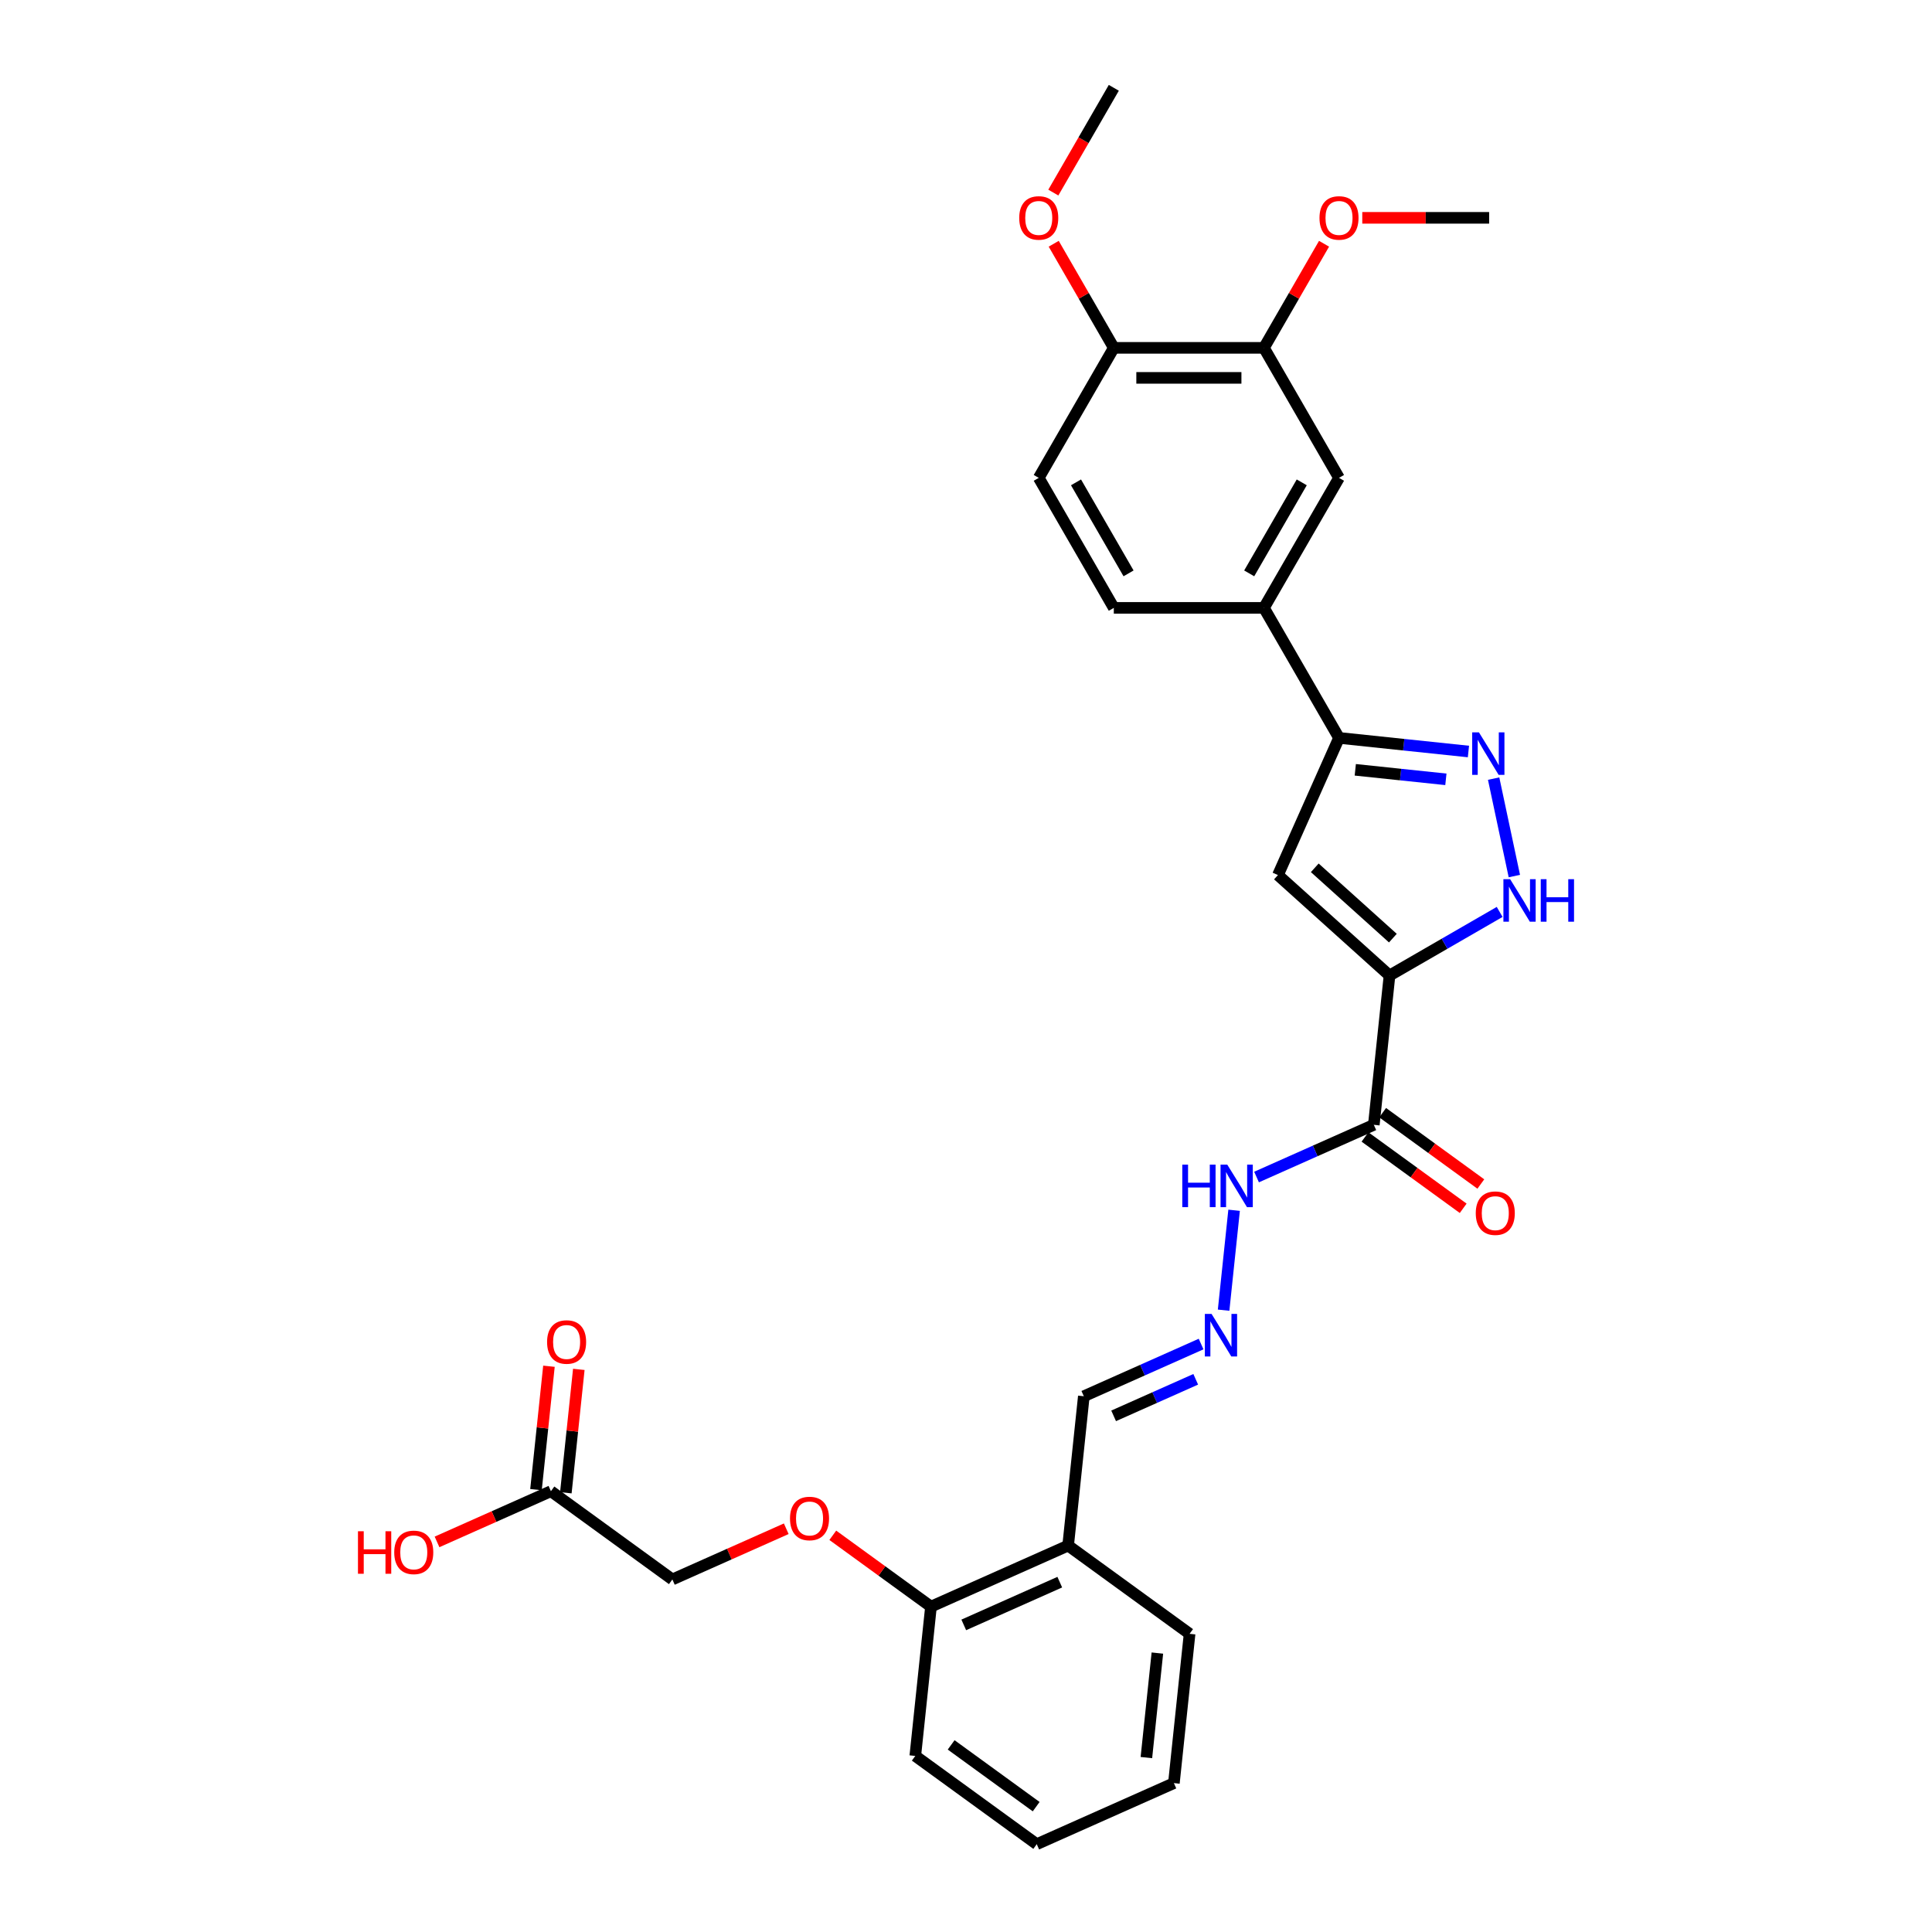 <?xml version='1.0' encoding='iso-8859-1'?>
<svg version='1.1' baseProfile='full'
              xmlns='http://www.w3.org/2000/svg'
                      xmlns:rdkit='http://www.rdkit.org/xml'
                      xmlns:xlink='http://www.w3.org/1999/xlink'
                  xml:space='preserve'
width='1000px' height='1000px' viewBox='0 0 1000 1000'>
<!-- END OF HEADER -->
<rect style='opacity:1.0;fill:#FFFFFF;stroke:none' width='1000' height='1000' x='0' y='0'> </rect>
<path class='bond-0' d='M 719.21,504.924 L 661.462,452.927' style='fill:none;fill-rule:evenodd;stroke:#000000;stroke-width:6px;stroke-linecap:butt;stroke-linejoin:miter;stroke-opacity:1' />
<path class='bond-0' d='M 720.947,485.575 L 680.523,449.177' style='fill:none;fill-rule:evenodd;stroke:#000000;stroke-width:6px;stroke-linecap:butt;stroke-linejoin:miter;stroke-opacity:1' />
<path class='bond-2' d='M 719.21,504.924 L 747.714,488.467' style='fill:none;fill-rule:evenodd;stroke:#000000;stroke-width:6px;stroke-linecap:butt;stroke-linejoin:miter;stroke-opacity:1' />
<path class='bond-2' d='M 747.714,488.467 L 776.218,472.01' style='fill:none;fill-rule:evenodd;stroke:#0000FF;stroke-width:6px;stroke-linecap:butt;stroke-linejoin:miter;stroke-opacity:1' />
<path class='bond-4' d='M 719.21,504.924 L 711.087,582.205' style='fill:none;fill-rule:evenodd;stroke:#000000;stroke-width:6px;stroke-linecap:butt;stroke-linejoin:miter;stroke-opacity:1' />
<path class='bond-3' d='M 661.462,452.927 L 693.068,381.938' style='fill:none;fill-rule:evenodd;stroke:#000000;stroke-width:6px;stroke-linecap:butt;stroke-linejoin:miter;stroke-opacity:1' />
<path class='bond-1' d='M 773.102,403.007 L 783.825,453.455' style='fill:none;fill-rule:evenodd;stroke:#0000FF;stroke-width:6px;stroke-linecap:butt;stroke-linejoin:miter;stroke-opacity:1' />
<path class='bond-30' d='M 760.062,388.979 L 726.565,385.458' style='fill:none;fill-rule:evenodd;stroke:#0000FF;stroke-width:6px;stroke-linecap:butt;stroke-linejoin:miter;stroke-opacity:1' />
<path class='bond-30' d='M 726.565,385.458 L 693.068,381.938' style='fill:none;fill-rule:evenodd;stroke:#000000;stroke-width:6px;stroke-linecap:butt;stroke-linejoin:miter;stroke-opacity:1' />
<path class='bond-30' d='M 748.388,403.379 L 724.94,400.915' style='fill:none;fill-rule:evenodd;stroke:#0000FF;stroke-width:6px;stroke-linecap:butt;stroke-linejoin:miter;stroke-opacity:1' />
<path class='bond-30' d='M 724.94,400.915 L 701.493,398.45' style='fill:none;fill-rule:evenodd;stroke:#000000;stroke-width:6px;stroke-linecap:butt;stroke-linejoin:miter;stroke-opacity:1' />
<path class='bond-5' d='M 693.068,381.938 L 654.215,314.641' style='fill:none;fill-rule:evenodd;stroke:#000000;stroke-width:6px;stroke-linecap:butt;stroke-linejoin:miter;stroke-opacity:1' />
<path class='bond-11' d='M 711.087,582.205 L 680.737,595.718' style='fill:none;fill-rule:evenodd;stroke:#000000;stroke-width:6px;stroke-linecap:butt;stroke-linejoin:miter;stroke-opacity:1' />
<path class='bond-11' d='M 680.737,595.718 L 650.386,609.231' style='fill:none;fill-rule:evenodd;stroke:#0000FF;stroke-width:6px;stroke-linecap:butt;stroke-linejoin:miter;stroke-opacity:1' />
<path class='bond-12' d='M 706.52,588.492 L 731.931,606.954' style='fill:none;fill-rule:evenodd;stroke:#000000;stroke-width:6px;stroke-linecap:butt;stroke-linejoin:miter;stroke-opacity:1' />
<path class='bond-12' d='M 731.931,606.954 L 757.342,625.416' style='fill:none;fill-rule:evenodd;stroke:#FF0000;stroke-width:6px;stroke-linecap:butt;stroke-linejoin:miter;stroke-opacity:1' />
<path class='bond-12' d='M 715.655,575.919 L 741.066,594.381' style='fill:none;fill-rule:evenodd;stroke:#000000;stroke-width:6px;stroke-linecap:butt;stroke-linejoin:miter;stroke-opacity:1' />
<path class='bond-12' d='M 741.066,594.381 L 766.477,612.843' style='fill:none;fill-rule:evenodd;stroke:#FF0000;stroke-width:6px;stroke-linecap:butt;stroke-linejoin:miter;stroke-opacity:1' />
<path class='bond-6' d='M 654.215,314.641 L 693.068,247.344' style='fill:none;fill-rule:evenodd;stroke:#000000;stroke-width:6px;stroke-linecap:butt;stroke-linejoin:miter;stroke-opacity:1' />
<path class='bond-6' d='M 646.583,296.776 L 673.781,249.668' style='fill:none;fill-rule:evenodd;stroke:#000000;stroke-width:6px;stroke-linecap:butt;stroke-linejoin:miter;stroke-opacity:1' />
<path class='bond-16' d='M 654.215,314.641 L 576.507,314.641' style='fill:none;fill-rule:evenodd;stroke:#000000;stroke-width:6px;stroke-linecap:butt;stroke-linejoin:miter;stroke-opacity:1' />
<path class='bond-7' d='M 693.068,247.344 L 654.215,180.048' style='fill:none;fill-rule:evenodd;stroke:#000000;stroke-width:6px;stroke-linecap:butt;stroke-linejoin:miter;stroke-opacity:1' />
<path class='bond-22' d='M 654.215,180.048 L 669.77,153.106' style='fill:none;fill-rule:evenodd;stroke:#000000;stroke-width:6px;stroke-linecap:butt;stroke-linejoin:miter;stroke-opacity:1' />
<path class='bond-22' d='M 669.77,153.106 L 685.325,126.164' style='fill:none;fill-rule:evenodd;stroke:#FF0000;stroke-width:6px;stroke-linecap:butt;stroke-linejoin:miter;stroke-opacity:1' />
<path class='bond-31' d='M 654.215,180.048 L 576.507,180.048' style='fill:none;fill-rule:evenodd;stroke:#000000;stroke-width:6px;stroke-linecap:butt;stroke-linejoin:miter;stroke-opacity:1' />
<path class='bond-31' d='M 642.558,195.589 L 588.163,195.589' style='fill:none;fill-rule:evenodd;stroke:#000000;stroke-width:6px;stroke-linecap:butt;stroke-linejoin:miter;stroke-opacity:1' />
<path class='bond-8' d='M 633.336,678.148 L 638.771,626.432' style='fill:none;fill-rule:evenodd;stroke:#0000FF;stroke-width:6px;stroke-linecap:butt;stroke-linejoin:miter;stroke-opacity:1' />
<path class='bond-17' d='M 621.687,695.674 L 591.336,709.187' style='fill:none;fill-rule:evenodd;stroke:#0000FF;stroke-width:6px;stroke-linecap:butt;stroke-linejoin:miter;stroke-opacity:1' />
<path class='bond-17' d='M 591.336,709.187 L 560.986,722.7' style='fill:none;fill-rule:evenodd;stroke:#000000;stroke-width:6px;stroke-linecap:butt;stroke-linejoin:miter;stroke-opacity:1' />
<path class='bond-17' d='M 618.903,713.926 L 597.658,723.385' style='fill:none;fill-rule:evenodd;stroke:#0000FF;stroke-width:6px;stroke-linecap:butt;stroke-linejoin:miter;stroke-opacity:1' />
<path class='bond-17' d='M 597.658,723.385 L 576.412,732.844' style='fill:none;fill-rule:evenodd;stroke:#000000;stroke-width:6px;stroke-linecap:butt;stroke-linejoin:miter;stroke-opacity:1' />
<path class='bond-9' d='M 552.863,799.982 L 560.986,722.7' style='fill:none;fill-rule:evenodd;stroke:#000000;stroke-width:6px;stroke-linecap:butt;stroke-linejoin:miter;stroke-opacity:1' />
<path class='bond-14' d='M 552.863,799.982 L 481.874,831.588' style='fill:none;fill-rule:evenodd;stroke:#000000;stroke-width:6px;stroke-linecap:butt;stroke-linejoin:miter;stroke-opacity:1' />
<path class='bond-14' d='M 548.536,818.921 L 498.844,841.045' style='fill:none;fill-rule:evenodd;stroke:#000000;stroke-width:6px;stroke-linecap:butt;stroke-linejoin:miter;stroke-opacity:1' />
<path class='bond-24' d='M 552.863,799.982 L 615.73,845.657' style='fill:none;fill-rule:evenodd;stroke:#000000;stroke-width:6px;stroke-linecap:butt;stroke-linejoin:miter;stroke-opacity:1' />
<path class='bond-10' d='M 285.151,771.844 L 348.018,817.52' style='fill:none;fill-rule:evenodd;stroke:#000000;stroke-width:6px;stroke-linecap:butt;stroke-linejoin:miter;stroke-opacity:1' />
<path class='bond-18' d='M 292.879,772.656 L 296.236,740.722' style='fill:none;fill-rule:evenodd;stroke:#000000;stroke-width:6px;stroke-linecap:butt;stroke-linejoin:miter;stroke-opacity:1' />
<path class='bond-18' d='M 296.236,740.722 L 299.592,708.787' style='fill:none;fill-rule:evenodd;stroke:#FF0000;stroke-width:6px;stroke-linecap:butt;stroke-linejoin:miter;stroke-opacity:1' />
<path class='bond-18' d='M 277.423,771.032 L 280.78,739.097' style='fill:none;fill-rule:evenodd;stroke:#000000;stroke-width:6px;stroke-linecap:butt;stroke-linejoin:miter;stroke-opacity:1' />
<path class='bond-18' d='M 280.78,739.097 L 284.136,707.162' style='fill:none;fill-rule:evenodd;stroke:#FF0000;stroke-width:6px;stroke-linecap:butt;stroke-linejoin:miter;stroke-opacity:1' />
<path class='bond-21' d='M 285.151,771.844 L 255.679,784.966' style='fill:none;fill-rule:evenodd;stroke:#000000;stroke-width:6px;stroke-linecap:butt;stroke-linejoin:miter;stroke-opacity:1' />
<path class='bond-21' d='M 255.679,784.966 L 226.207,798.088' style='fill:none;fill-rule:evenodd;stroke:#FF0000;stroke-width:6px;stroke-linecap:butt;stroke-linejoin:miter;stroke-opacity:1' />
<path class='bond-13' d='M 576.507,180.048 L 537.653,247.344' style='fill:none;fill-rule:evenodd;stroke:#000000;stroke-width:6px;stroke-linecap:butt;stroke-linejoin:miter;stroke-opacity:1' />
<path class='bond-23' d='M 576.507,180.048 L 560.952,153.106' style='fill:none;fill-rule:evenodd;stroke:#000000;stroke-width:6px;stroke-linecap:butt;stroke-linejoin:miter;stroke-opacity:1' />
<path class='bond-23' d='M 560.952,153.106 L 545.397,126.164' style='fill:none;fill-rule:evenodd;stroke:#FF0000;stroke-width:6px;stroke-linecap:butt;stroke-linejoin:miter;stroke-opacity:1' />
<path class='bond-15' d='M 481.874,831.588 L 456.463,813.126' style='fill:none;fill-rule:evenodd;stroke:#000000;stroke-width:6px;stroke-linecap:butt;stroke-linejoin:miter;stroke-opacity:1' />
<path class='bond-15' d='M 456.463,813.126 L 431.052,794.664' style='fill:none;fill-rule:evenodd;stroke:#FF0000;stroke-width:6px;stroke-linecap:butt;stroke-linejoin:miter;stroke-opacity:1' />
<path class='bond-25' d='M 481.874,831.588 L 473.751,908.87' style='fill:none;fill-rule:evenodd;stroke:#000000;stroke-width:6px;stroke-linecap:butt;stroke-linejoin:miter;stroke-opacity:1' />
<path class='bond-20' d='M 406.963,791.276 L 377.49,804.398' style='fill:none;fill-rule:evenodd;stroke:#FF0000;stroke-width:6px;stroke-linecap:butt;stroke-linejoin:miter;stroke-opacity:1' />
<path class='bond-20' d='M 377.49,804.398 L 348.018,817.52' style='fill:none;fill-rule:evenodd;stroke:#000000;stroke-width:6px;stroke-linecap:butt;stroke-linejoin:miter;stroke-opacity:1' />
<path class='bond-19' d='M 576.507,314.641 L 537.653,247.344' style='fill:none;fill-rule:evenodd;stroke:#000000;stroke-width:6px;stroke-linecap:butt;stroke-linejoin:miter;stroke-opacity:1' />
<path class='bond-19' d='M 584.138,296.776 L 556.941,249.668' style='fill:none;fill-rule:evenodd;stroke:#000000;stroke-width:6px;stroke-linecap:butt;stroke-linejoin:miter;stroke-opacity:1' />
<path class='bond-26' d='M 705.113,112.751 L 737.944,112.751' style='fill:none;fill-rule:evenodd;stroke:#FF0000;stroke-width:6px;stroke-linecap:butt;stroke-linejoin:miter;stroke-opacity:1' />
<path class='bond-26' d='M 737.944,112.751 L 770.776,112.751' style='fill:none;fill-rule:evenodd;stroke:#000000;stroke-width:6px;stroke-linecap:butt;stroke-linejoin:miter;stroke-opacity:1' />
<path class='bond-27' d='M 545.2,99.681 L 560.853,72.568' style='fill:none;fill-rule:evenodd;stroke:#FF0000;stroke-width:6px;stroke-linecap:butt;stroke-linejoin:miter;stroke-opacity:1' />
<path class='bond-27' d='M 560.853,72.568 L 576.507,45.455' style='fill:none;fill-rule:evenodd;stroke:#000000;stroke-width:6px;stroke-linecap:butt;stroke-linejoin:miter;stroke-opacity:1' />
<path class='bond-28' d='M 615.73,845.657 L 607.607,922.939' style='fill:none;fill-rule:evenodd;stroke:#000000;stroke-width:6px;stroke-linecap:butt;stroke-linejoin:miter;stroke-opacity:1' />
<path class='bond-28' d='M 599.055,855.625 L 593.369,909.722' style='fill:none;fill-rule:evenodd;stroke:#000000;stroke-width:6px;stroke-linecap:butt;stroke-linejoin:miter;stroke-opacity:1' />
<path class='bond-32' d='M 473.751,908.87 L 536.618,954.545' style='fill:none;fill-rule:evenodd;stroke:#000000;stroke-width:6px;stroke-linecap:butt;stroke-linejoin:miter;stroke-opacity:1' />
<path class='bond-32' d='M 492.316,903.148 L 536.323,935.121' style='fill:none;fill-rule:evenodd;stroke:#000000;stroke-width:6px;stroke-linecap:butt;stroke-linejoin:miter;stroke-opacity:1' />
<path class='bond-29' d='M 607.607,922.939 L 536.618,954.545' style='fill:none;fill-rule:evenodd;stroke:#000000;stroke-width:6px;stroke-linecap:butt;stroke-linejoin:miter;stroke-opacity:1' />
<path  class='atom-2' d='M 765.486 379.057
L 772.697 390.713
Q 773.412 391.863, 774.562 393.946
Q 775.712 396.028, 775.774 396.153
L 775.774 379.057
L 778.696 379.057
L 778.696 401.064
L 775.681 401.064
L 767.941 388.32
Q 767.04 386.828, 766.076 385.118
Q 765.144 383.409, 764.864 382.88
L 764.864 401.064
L 762.004 401.064
L 762.004 379.057
L 765.486 379.057
' fill='#0000FF'/>
<path  class='atom-3' d='M 781.642 455.066
L 788.853 466.723
Q 789.568 467.873, 790.718 469.955
Q 791.868 472.038, 791.93 472.162
L 791.93 455.066
L 794.852 455.066
L 794.852 477.073
L 791.837 477.073
L 784.097 464.329
Q 783.196 462.837, 782.232 461.128
Q 781.3 459.418, 781.02 458.89
L 781.02 477.073
L 778.161 477.073
L 778.161 455.066
L 781.642 455.066
' fill='#0000FF'/>
<path  class='atom-3' d='M 797.494 455.066
L 800.478 455.066
L 800.478 464.422
L 811.73 464.422
L 811.73 455.066
L 814.714 455.066
L 814.714 477.073
L 811.73 477.073
L 811.73 466.909
L 800.478 466.909
L 800.478 477.073
L 797.494 477.073
L 797.494 455.066
' fill='#0000FF'/>
<path  class='atom-9' d='M 627.111 680.09
L 634.322 691.746
Q 635.037 692.896, 636.187 694.979
Q 637.337 697.062, 637.399 697.186
L 637.399 680.09
L 640.321 680.09
L 640.321 702.097
L 637.306 702.097
L 629.566 689.353
Q 628.665 687.861, 627.701 686.151
Q 626.769 684.442, 626.489 683.913
L 626.489 702.097
L 623.629 702.097
L 623.629 680.09
L 627.111 680.09
' fill='#0000FF'/>
<path  class='atom-12' d='M 611.952 602.808
L 614.936 602.808
L 614.936 612.164
L 626.188 612.164
L 626.188 602.808
L 629.172 602.808
L 629.172 624.815
L 626.188 624.815
L 626.188 614.651
L 614.936 614.651
L 614.936 624.815
L 611.952 624.815
L 611.952 602.808
' fill='#0000FF'/>
<path  class='atom-12' d='M 635.233 602.808
L 642.445 614.465
Q 643.159 615.615, 644.31 617.697
Q 645.46 619.78, 645.522 619.904
L 645.522 602.808
L 648.444 602.808
L 648.444 624.815
L 645.429 624.815
L 637.689 612.071
Q 636.787 610.579, 635.824 608.87
Q 634.891 607.16, 634.612 606.632
L 634.612 624.815
L 631.752 624.815
L 631.752 602.808
L 635.233 602.808
' fill='#0000FF'/>
<path  class='atom-13' d='M 763.852 627.943
Q 763.852 622.659, 766.463 619.706
Q 769.074 616.753, 773.954 616.753
Q 778.834 616.753, 781.445 619.706
Q 784.056 622.659, 784.056 627.943
Q 784.056 633.289, 781.414 636.335
Q 778.772 639.35, 773.954 639.35
Q 769.105 639.35, 766.463 636.335
Q 763.852 633.32, 763.852 627.943
M 773.954 636.864
Q 777.311 636.864, 779.114 634.626
Q 780.947 632.357, 780.947 627.943
Q 780.947 623.622, 779.114 621.446
Q 777.311 619.24, 773.954 619.24
Q 770.597 619.24, 768.763 621.415
Q 766.96 623.591, 766.96 627.943
Q 766.96 632.388, 768.763 634.626
Q 770.597 636.864, 773.954 636.864
' fill='#FF0000'/>
<path  class='atom-16' d='M 408.905 785.975
Q 408.905 780.691, 411.516 777.738
Q 414.127 774.785, 419.007 774.785
Q 423.887 774.785, 426.498 777.738
Q 429.109 780.691, 429.109 785.975
Q 429.109 791.321, 426.467 794.368
Q 423.825 797.383, 419.007 797.383
Q 414.158 797.383, 411.516 794.368
Q 408.905 791.353, 408.905 785.975
M 419.007 794.896
Q 422.364 794.896, 424.167 792.658
Q 426.001 790.389, 426.001 785.975
Q 426.001 781.655, 424.167 779.479
Q 422.364 777.272, 419.007 777.272
Q 415.65 777.272, 413.816 779.448
Q 412.014 781.624, 412.014 785.975
Q 412.014 790.42, 413.816 792.658
Q 415.65 794.896, 419.007 794.896
' fill='#FF0000'/>
<path  class='atom-19' d='M 283.172 694.625
Q 283.172 689.34, 285.783 686.388
Q 288.394 683.435, 293.274 683.435
Q 298.154 683.435, 300.765 686.388
Q 303.376 689.34, 303.376 694.625
Q 303.376 699.971, 300.734 703.017
Q 298.092 706.032, 293.274 706.032
Q 288.425 706.032, 285.783 703.017
Q 283.172 700.002, 283.172 694.625
M 293.274 703.545
Q 296.631 703.545, 298.434 701.307
Q 300.268 699.038, 300.268 694.625
Q 300.268 690.304, 298.434 688.128
Q 296.631 685.921, 293.274 685.921
Q 289.917 685.921, 288.083 688.097
Q 286.28 690.273, 286.28 694.625
Q 286.28 699.069, 288.083 701.307
Q 289.917 703.545, 293.274 703.545
' fill='#FF0000'/>
<path  class='atom-22' d='M 185.286 792.572
L 188.27 792.572
L 188.27 801.928
L 199.522 801.928
L 199.522 792.572
L 202.506 792.572
L 202.506 814.578
L 199.522 814.578
L 199.522 804.414
L 188.27 804.414
L 188.27 814.578
L 185.286 814.578
L 185.286 792.572
' fill='#FF0000'/>
<path  class='atom-22' d='M 204.06 803.513
Q 204.06 798.229, 206.671 795.276
Q 209.282 792.323, 214.162 792.323
Q 219.042 792.323, 221.653 795.276
Q 224.264 798.229, 224.264 803.513
Q 224.264 808.859, 221.622 811.905
Q 218.98 814.92, 214.162 814.92
Q 209.313 814.92, 206.671 811.905
Q 204.06 808.89, 204.06 803.513
M 214.162 812.434
Q 217.519 812.434, 219.322 810.196
Q 221.156 807.927, 221.156 803.513
Q 221.156 799.192, 219.322 797.017
Q 217.519 794.81, 214.162 794.81
Q 210.805 794.81, 208.971 796.985
Q 207.168 799.161, 207.168 803.513
Q 207.168 807.958, 208.971 810.196
Q 210.805 812.434, 214.162 812.434
' fill='#FF0000'/>
<path  class='atom-23' d='M 682.966 112.813
Q 682.966 107.529, 685.577 104.576
Q 688.188 101.623, 693.068 101.623
Q 697.948 101.623, 700.559 104.576
Q 703.17 107.529, 703.17 112.813
Q 703.17 118.16, 700.528 121.206
Q 697.886 124.221, 693.068 124.221
Q 688.219 124.221, 685.577 121.206
Q 682.966 118.191, 682.966 112.813
M 693.068 121.734
Q 696.425 121.734, 698.228 119.496
Q 700.062 117.227, 700.062 112.813
Q 700.062 108.493, 698.228 106.317
Q 696.425 104.11, 693.068 104.11
Q 689.711 104.11, 687.877 106.286
Q 686.075 108.462, 686.075 112.813
Q 686.075 117.258, 687.877 119.496
Q 689.711 121.734, 693.068 121.734
' fill='#FF0000'/>
<path  class='atom-24' d='M 527.551 112.813
Q 527.551 107.529, 530.162 104.576
Q 532.773 101.623, 537.653 101.623
Q 542.533 101.623, 545.144 104.576
Q 547.755 107.529, 547.755 112.813
Q 547.755 118.16, 545.113 121.206
Q 542.471 124.221, 537.653 124.221
Q 532.804 124.221, 530.162 121.206
Q 527.551 118.191, 527.551 112.813
M 537.653 121.734
Q 541.01 121.734, 542.813 119.496
Q 544.647 117.227, 544.647 112.813
Q 544.647 108.493, 542.813 106.317
Q 541.01 104.11, 537.653 104.11
Q 534.296 104.11, 532.462 106.286
Q 530.66 108.462, 530.66 112.813
Q 530.66 117.258, 532.462 119.496
Q 534.296 121.734, 537.653 121.734
' fill='#FF0000'/>
</svg>

